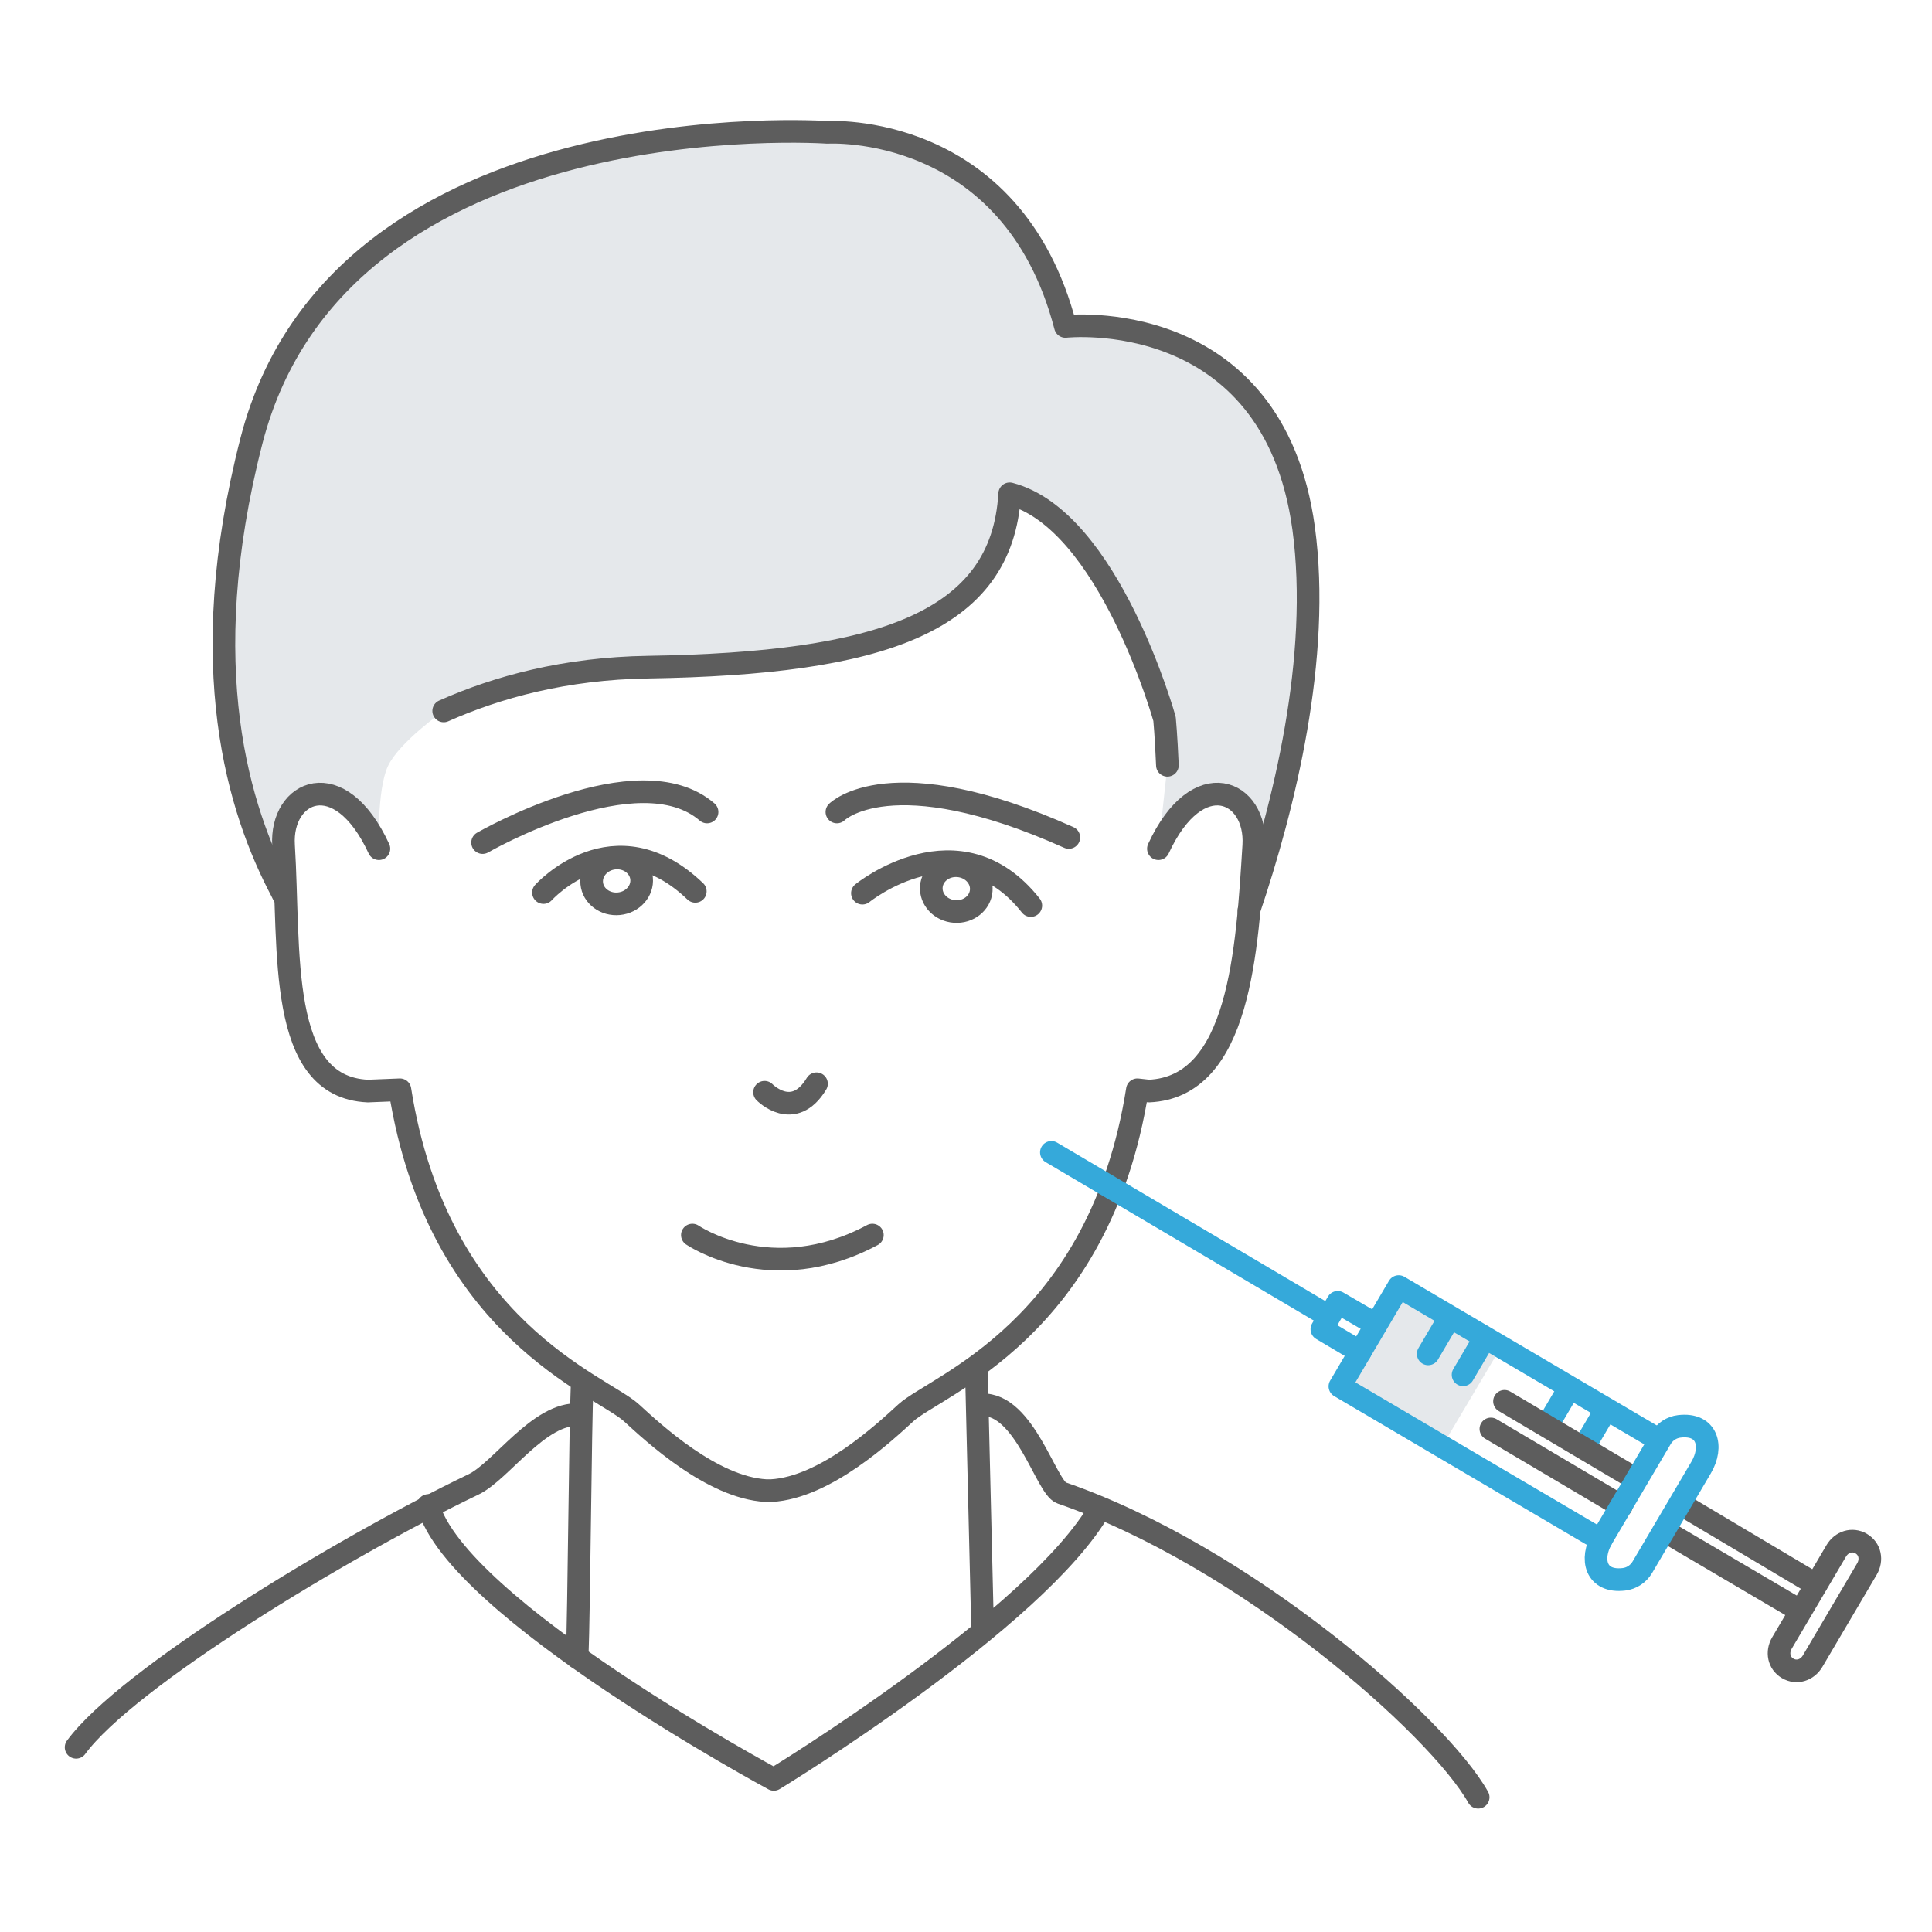<svg xmlns="http://www.w3.org/2000/svg" width="1280" height="1280" xml:space="preserve"><path clip-rule="evenodd" fill="none" stroke="#5D5D5D" stroke-width="15" stroke-linecap="round" stroke-linejoin="round" stroke-miterlimit="10" d="m1180.588 1088.535 35.973-61.037c3.518-5.967 10.572-8.326 16.539-4.813 5.971 3.521 7.32 10.832 3.805 16.809l-35.973 61.027c-3.516 5.977-10.572 8.336-16.541 4.818-5.971-3.519-7.321-10.835-3.803-16.804z"/><path fill="#E5E8EB" d="M251.042 562.291s-1.473-38.765 5.979-54.709c7.447-15.946 36.944-36.572 36.944-36.572 35.201-15.684 80.317-28.187 135.498-29.01 153.738-2.458 234.581-29.401 239.464-114.85 65.869 17.141 102.611 149.141 102.611 149.141s1.074 11.147 1.896 30.743l-5.957 55.257c26.139-56.64 65.428-38.443 63.156-2.183-.85 13.668-1.742 28.129-3.039 42.564 23.191-68.759 47.709-167.312 36.104-252.752-20.408-148.803-157.824-133.644-157.824-133.644C670.473 80.104 548.347 87.689 548.347 87.689s-323.019-22.744-381.689 204.11c-38.139 148.217-4.856 250.746 22.672 304.06-.376-12.156-.748-24.242-1.468-35.751-2.267-36.26 37.019-54.457 63.18 2.183z"/><path fill="none" stroke="#5D5D5D" stroke-width="15" stroke-linecap="round" stroke-linejoin="round" stroke-miterlimit="10" d="M382.379 1098.088c1.259-32.68 2.065-151.959 3.282-180.141"/><path fill="none" stroke="#5D5D5D" stroke-width="15" stroke-linecap="round" stroke-linejoin="round" stroke-miterlimit="10" d="M728.871 999.123c-41.586 73.457-216.2 179.771-216.2 179.771s-210.213-113.164-228.947-181.47M651.035 1081.107l-4.125-171.113M251.042 562.291c-26.161-56.64-65.447-38.443-63.18-2.183 4.358 69.707-4.362 160.107 55.876 162.744l21.227-.857C290 880.889 398.546 917.893 418.328 936.018c14.274 13.068 53.337 49.539 89.163 51.557h3.535c35.83-2.018 74.887-38.488 89.142-51.557 19.805-18.125 128.348-55.129 153.385-214.023l7.625.857c60.215-2.637 65.119-93.037 69.482-162.744 2.244-36.26-37.045-54.457-63.184 2.183"/><path fill="none" stroke="#5D5D5D" stroke-width="15" stroke-linecap="round" stroke-linejoin="round" stroke-miterlimit="10" d="M383.801 937.293c-26.498-1.787-51.686 37.34-70.071 46.158-88.385 42.428-229.815 128.602-263.305 174.189M468.452 537.967c-45.491-39.298-148.726 20.265-148.726 20.265M708.117 554.846c-117.991-52.892-153.642-16.879-153.642-16.879M506.544 723.635s19.135 19.633 34.405-5.629M458.71 818.256s52.293 35.936 119.258 0M979.326 1190.734c-26.152-46.809-153.957-159.576-276.08-201.652-10.119-3.473-24.391-59.523-52.82-58.336M293.964 471.01c35.201-15.684 80.317-28.187 135.498-29.01 153.738-2.458 234.581-29.401 239.464-114.85 65.869 17.141 102.611 149.141 102.611 149.141s1.074 11.147 1.896 30.743"/><path fill="none" stroke="#5D5D5D" stroke-width="15" stroke-linecap="round" stroke-linejoin="round" stroke-miterlimit="10" d="m187.805 592.973-1.424-2.873c-27.753-52.505-58.536-147.529-19.723-298.301 58.67-226.854 381.689-204.11 381.689-204.11s122.125-7.585 157.526 128.587c0 0 137.416-15.16 157.824 133.644 11.605 85.636-13.031 184.468-36.273 253.248v.576"/><path clip-rule="evenodd" fill="none" stroke="#35A9DA" stroke-width="15" stroke-linecap="round" stroke-linejoin="round" stroke-miterlimit="10" d="m1063.365 934.973-14.027 23.8M1039.564 919.924l-14.025 23.806"/><path fill-rule="evenodd" clip-rule="evenodd" fill="#E5E8EB" d="m994.361 892.646-67.675-40.261-38.967 66.123 67.638 39.861z"/><path clip-rule="evenodd" fill="none" stroke="#5D5D5D" stroke-width="15" stroke-linecap="round" stroke-linejoin="round" stroke-miterlimit="10" d="m1083.162 979.578-86.391-51.168M987.748 946.719l86.42 51.121M1102.597 1014.154l90.075 52.972M1203.154 1049.835l-89.912-53.497"/><path clip-rule="evenodd" fill="none" stroke="#35A9DA" stroke-width="15" stroke-linecap="round" stroke-linejoin="round" stroke-miterlimit="10" d="M880.703 872.271 696.566 763.477M901.16 895.699l-25.385-15.07 10.495-17.801 25.355 14.787M1061.402 1019.152l38.98-66.145c2.592-4.406 7.09-7.391 12.168-7.992 18.846-2.242 22.578 13.523 14.523 27.182l-38.975 66.137c-2.6 4.408-7.092 7.391-12.17 7.994-18.844 2.242-22.574-13.517-14.526-27.176z"/><path clip-rule="evenodd" fill="none" stroke="#35A9DA" stroke-width="15" stroke-linecap="round" stroke-linejoin="round" stroke-miterlimit="10" d="M1060.727 1020.352 887.719 918.508l38.967-66.123 172.543 101.65M960.232 873.176l-14.025 23.799M983.346 887.055l-14.028 23.795"/><path fill="none" stroke="#5D5D5D" stroke-width="15" stroke-linecap="round" stroke-linejoin="round" stroke-miterlimit="10" d="M460.646 590.549c-53.768-51.49-100.583.788-100.583.788M682.928 599.965c-47.469-60.21-111.563-8.207-111.563-8.207"/><path fill="none" stroke="#5D5D5D" stroke-width="15" stroke-linecap="round" stroke-linejoin="round" stroke-miterlimit="10" d="M425.059 582c-.829-8.342-8.881-14.384-17.999-13.478-9.124.907-15.853 8.418-15.023 16.76.83 8.354 8.904 14.381 18.028 13.473 9.119-.905 15.825-8.401 14.994-16.755zM650.094 589.955c.615-8.372-6.279-15.69-15.418-16.363-9.146-.673-17.029 5.56-17.645 13.931-.615 8.363 6.27 15.693 15.416 16.365 9.139.673 17.032-5.572 17.647-13.933z"/></svg>